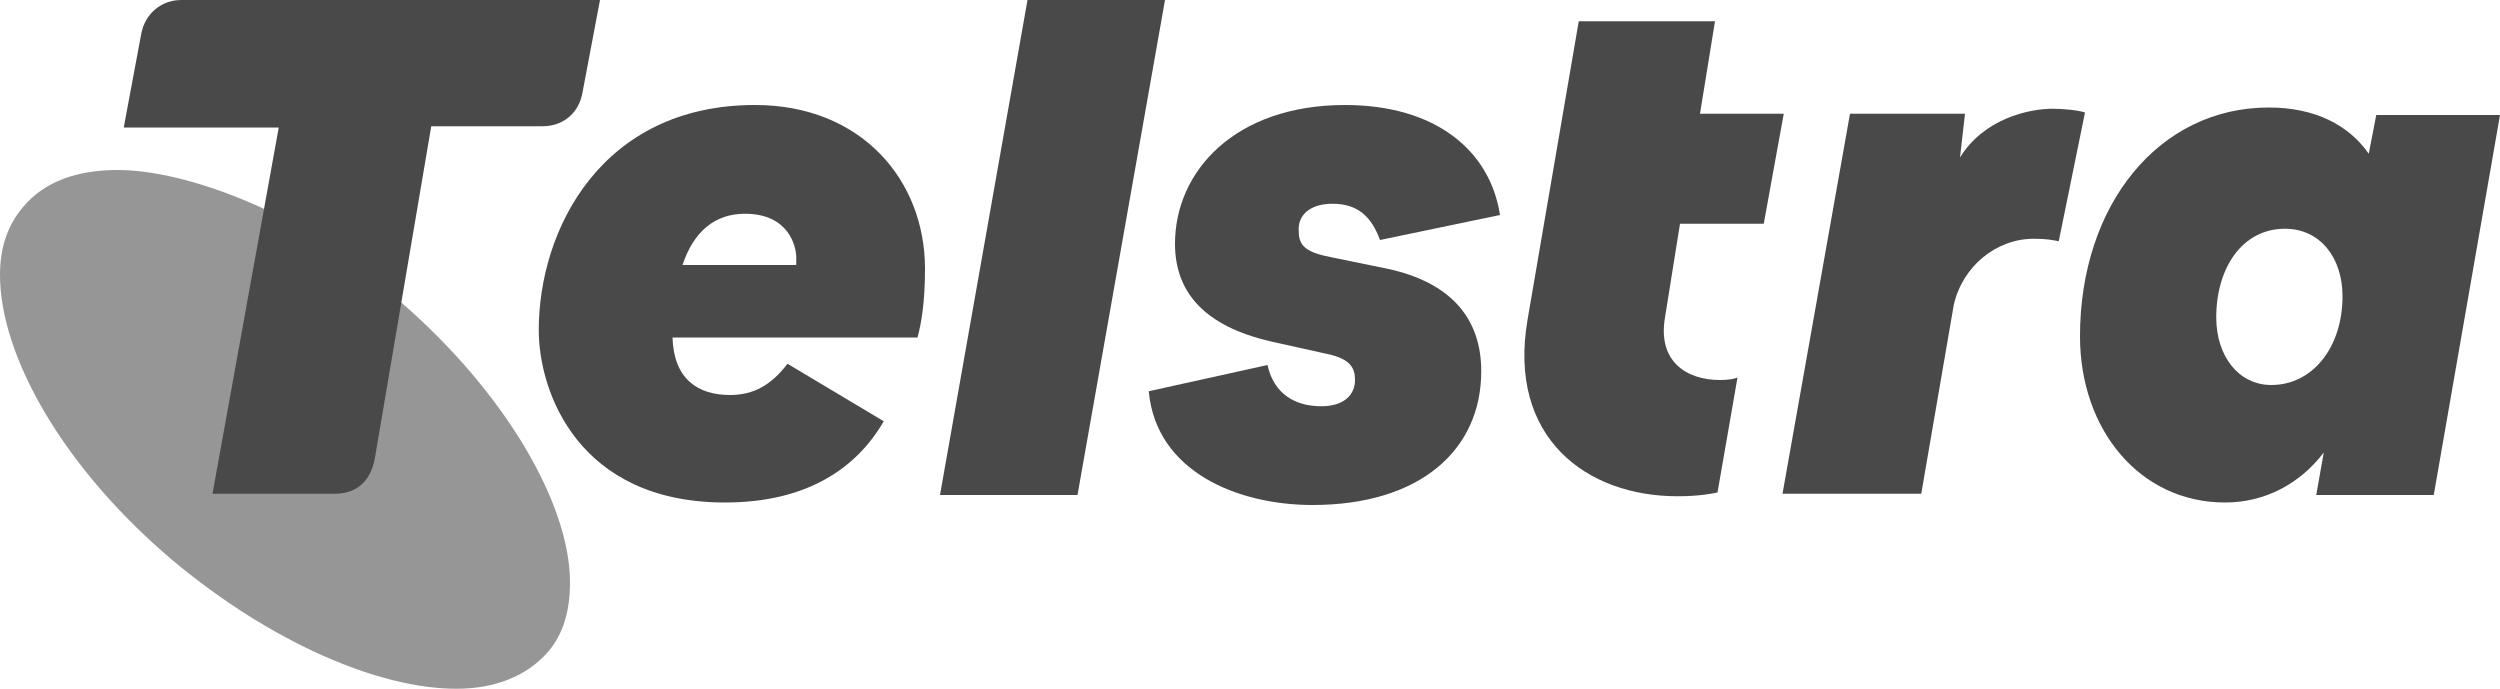 <?xml version="1.0" encoding="UTF-8"?>
<!-- Generator: Adobe Illustrator 27.0.1, SVG Export Plug-In . SVG Version: 6.00 Build 0)  -->
<svg xmlns:dc="http://purl.org/dc/elements/1.1/" xmlns:sodipodi="http://sodipodi.sourceforge.net/DTD/sodipodi-0.dtd" xmlns:cc="http://creativecommons.org/ns#" xmlns:svg="http://www.w3.org/2000/svg" xmlns:inkscape="http://www.inkscape.org/namespaces/inkscape" xmlns:rdf="http://www.w3.org/1999/02/22-rdf-syntax-ns#" xmlns="http://www.w3.org/2000/svg" xmlns:xlink="http://www.w3.org/1999/xlink" version="1.1" id="svg1274" sodipodi:docname="optusBL.svg" x="0px" y="0px" viewBox="0 0 200 55.1" style="enable-background:new 0 0 200 55.1;" xml:space="preserve">
<style type="text/css">
	.st0{fill:#494949;}
	.st1{fill:#969696;}
</style>

<g>
	<path id="path22" class="st1" d="M32.1,24.2l-6.9,0l-4.1-7.5c-4.1-1.9-8.4-3.1-11.7-3.1c-3.2,0-5.8,0.9-7.5,2.9C0.6,18,0,19.8,0,22   c0,6.5,5.1,15.5,13.9,22.9c7.8,6.5,16.4,10.2,22.6,10.2c3.1,0,5.6-1,7.3-2.9c1.3-1.5,1.8-3.4,1.8-5.6   C45.6,40.3,40.4,31.4,32.1,24.2"></path>
	<path id="path24" class="st0" d="M181.7,30.8c-2.6,0-4.4-2.3-4.4-5.4c0-4,2.1-7.1,5.5-7.1c2.8,0,4.6,2.3,4.6,5.4   C187.4,27.8,185,30.8,181.7,30.8 M190.1,9.2l-0.6,3.1c-1.6-2.3-4.3-3.7-8-3.7c-8.8,0-15.1,7.8-15.1,18.3c0,7.5,4.8,13.3,11.6,13.3   c3.2,0,6-1.5,7.9-4l-0.6,3.4h9.4L200,9.2H190.1z"></path>
	<path id="path26" class="st0" d="M63.7,21.2h-9.1c0.9-2.7,2.6-4.1,5-4.1c3.5,0,4.1,2.6,4.1,3.5V21.2z M60.4,8.4   c-12.3,0-17.3,10-17.3,18c0,5,3.2,13.8,14.9,13.8c6.5,0,10.5-2.7,12.7-6.5L63,29.1c-1.3,1.7-2.7,2.5-4.6,2.5   c-2.6,0-4.5-1.3-4.6-4.6h19.6c0.3-1.1,0.6-2.8,0.6-5.5C74,14.4,68.9,8.4,60.4,8.4"></path>
	<path id="path28" class="st0" d="M164.2,8.7c-1.9,0-5.5,0.8-7.4,3.9l0.4-3.5H148l-5.4,30.4h11.1l2.6-15.1c0.7-3.1,3.4-5.3,6.4-5.3   c1,0,1.5,0.1,2,0.2L166.8,9C166.2,8.8,165,8.7,164.2,8.7"></path>
	<path id="path30" class="st0" d="M134.4,17.9h6.7l1.6-8.8h-6.7l1.2-7.4h-10.9l-4.1,23.9c-1.6,9.4,4.7,14.1,12,14.1   c1.7,0,2.7-0.2,3.2-0.3l1.6-9.2c-0.2,0.1-0.7,0.2-1.4,0.2c-2.7,0-5-1.5-4.4-5L134.4,17.9z"></path>
	<path id="path32" class="st0" d="M82.2,0l-7,39.6h11l7-39.6H82.2z"></path>
	<path id="path34" class="st0" d="M106.6,16.3c2,0,3.1,1,3.8,2.9l9.6-2c-0.8-5.2-5.2-8.8-12.4-8.8C98.8,8.4,94,13.7,94,19.5   c0,4,2.5,6.6,7.6,7.8l4.5,1c2,0.4,2.3,1.2,2.3,2.1c0,1.2-0.9,2.1-2.7,2.1c-2.1,0-3.8-1-4.3-3.3l-9.5,2.1c0.6,6.5,7.2,9.1,13.1,9.1   c8.6,0,13.5-4.4,13.5-10.7c0-4.2-2.4-7.1-7.5-8.2l-4.4-0.9c-2.1-0.4-2.7-0.9-2.7-2.1C103.8,17.3,104.7,16.3,106.6,16.3"></path>
	<path id="path36" class="st0" d="M14.5,0c-1.6,0-2.9,1.1-3.2,2.7l-1.4,7.5h12.4l-5.3,29.3h9.8c1.3,0,2.8-0.6,3.2-2.9l4.5-26.5h8.9   c1.6,0,2.9-1,3.2-2.7L48,0H14.5z"></path>
</g>
</svg>

